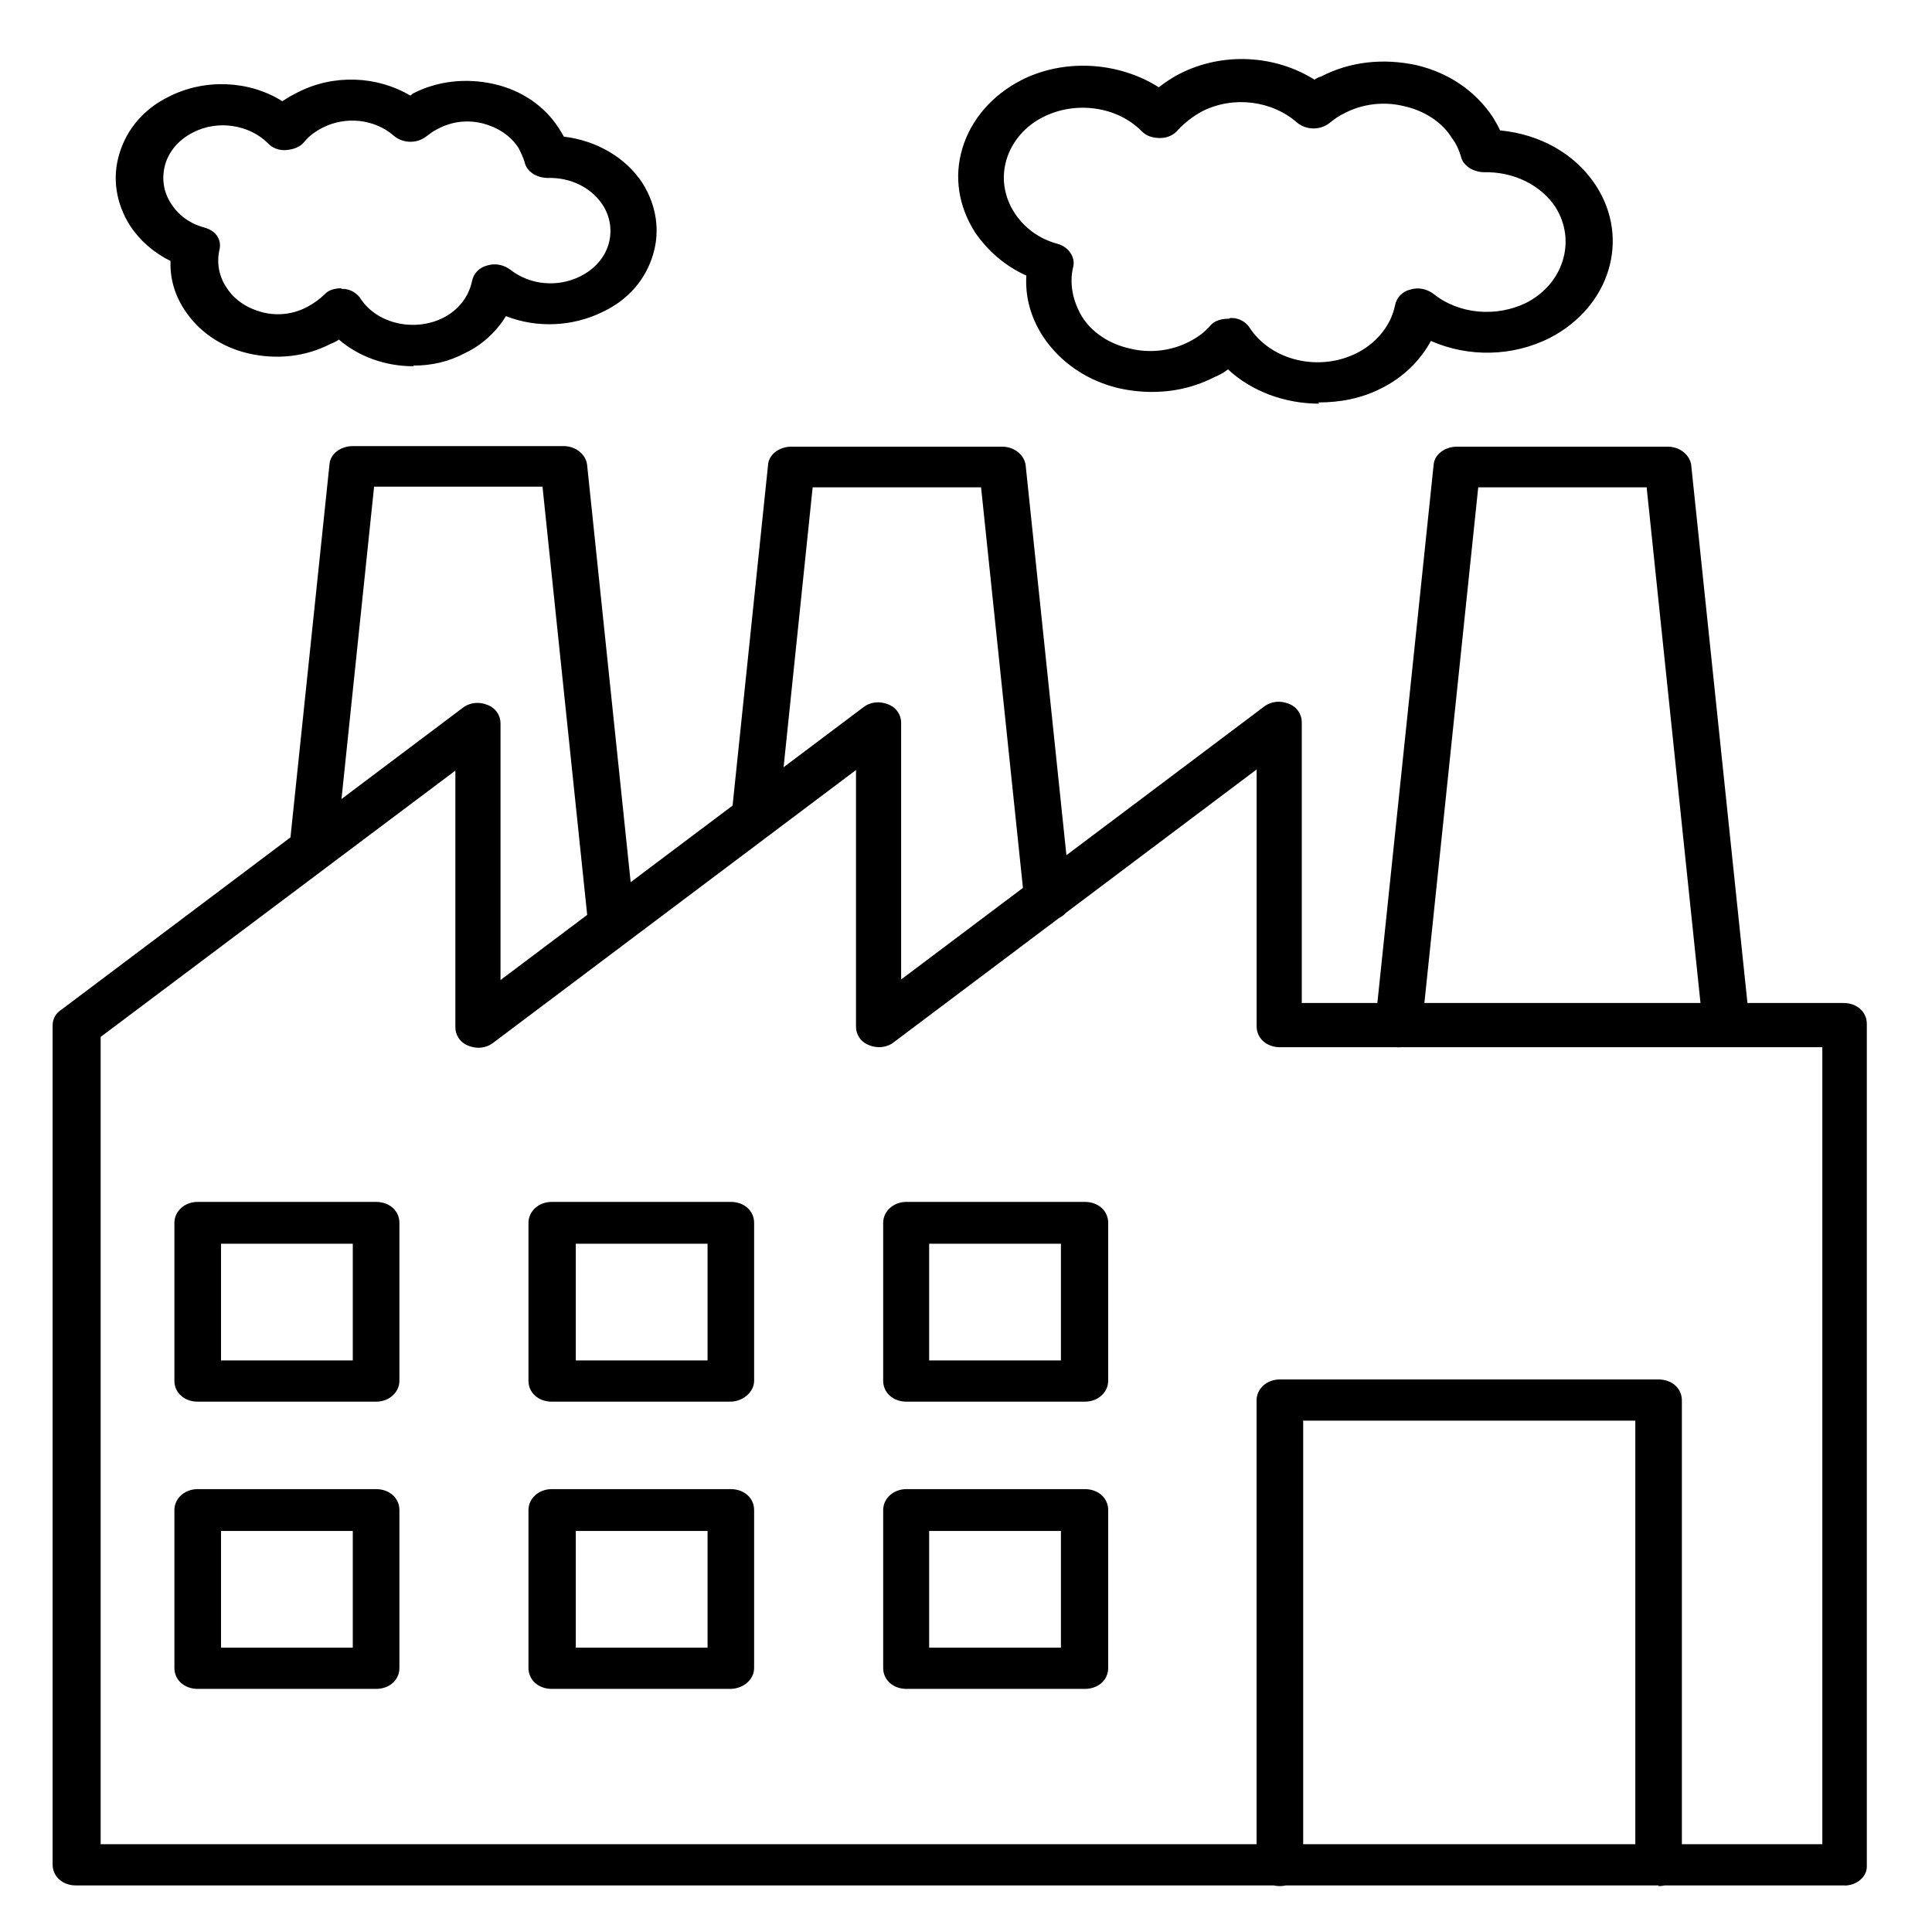 <?xml version="1.0" encoding="UTF-8"?>
<svg id="Smartwatch" xmlns="http://www.w3.org/2000/svg" viewBox="0 0 300 300">
  <path d="M286.58,292.77H11.79c-2.07,0-3.62-1.38-3.62-3.25v-130.26c0-.98.41-1.87,1.34-2.46l62.32-46.87c1.14-.89,2.58-.98,3.82-.49,1.34.49,2.07,1.67,2.07,2.86v39.88l56.32-42.34c1.14-.89,2.58-.98,3.82-.49,1.34.49,2.07,1.67,2.07,2.86v39.88l56.32-42.34c1.14-.89,2.58-.98,3.82-.49,1.34.49,2.07,1.67,2.07,2.86v43.62h84.12c2.07,0,3.62,1.38,3.62,3.25v130.65c.1,1.77-1.55,3.15-3.51,3.15h.21ZM15.52,286.37h267.45v-123.76h-84.22c-2.07,0-3.62-1.38-3.62-3.25v-39.88l-56.32,42.34c-1.14.89-2.58.98-3.82.49-1.34-.49-2.07-1.67-2.07-2.86v-39.88l-56.32,42.34c-1.14.89-2.58.98-3.82.49-1.34-.49-2.07-1.67-2.07-2.86v-39.88l-55.08,41.35v125.34h-.1ZM257.55,292.77c-2.07,0-3.62-1.38-3.62-3.25v-68.92h-51.57v69.02c0,1.77-1.55,3.25-3.62,3.25s-3.62-1.38-3.62-3.25v-72.17c0-1.77,1.55-3.25,3.62-3.25h58.8c2.07,0,3.62,1.38,3.62,3.25v72.17c0,1.87-1.55,3.25-3.62,3.25v-.1ZM58.4,217.65h-27.7c-2.07,0-3.62-1.38-3.62-3.25v-24.52c0-1.77,1.55-3.25,3.62-3.25h27.7c2.07,0,3.62,1.38,3.62,3.25v24.52c0,1.77-1.55,3.25-3.62,3.25ZM34.32,211.25h20.46v-18.12h-20.46v18.12ZM113.38,217.65h-27.7c-2.07,0-3.62-1.38-3.62-3.25v-24.52c0-1.77,1.55-3.25,3.62-3.25h27.8c2.07,0,3.62,1.38,3.62,3.25v24.52c0,1.77-1.76,3.25-3.72,3.25h0ZM89.41,211.25h20.46v-18.12h-20.46v18.12ZM168.46,217.65h-27.7c-2.07,0-3.62-1.38-3.62-3.25v-24.52c0-1.77,1.55-3.25,3.62-3.25h27.7c2.07,0,3.62,1.38,3.62,3.25v24.52c0,1.77-1.55,3.25-3.62,3.25ZM144.28,211.25h20.46v-18.12h-20.46v18.12ZM58.4,262.25h-27.7c-2.07,0-3.62-1.38-3.62-3.25v-24.52c0-1.77,1.55-3.25,3.62-3.25h27.7c2.07,0,3.62,1.38,3.62,3.25v24.52c0,1.87-1.55,3.25-3.62,3.25ZM34.32,255.85h20.46v-18.12h-20.46s0,18.12,0,18.12ZM113.38,262.25h-27.7c-2.07,0-3.62-1.38-3.62-3.25v-24.52c0-1.77,1.55-3.25,3.62-3.25h27.8c2.07,0,3.62,1.38,3.62,3.25v24.52c0,1.87-1.76,3.25-3.72,3.25h0ZM89.41,255.85h20.46v-18.12h-20.46s0,18.12,0,18.12ZM168.46,262.25h-27.7c-2.07,0-3.62-1.38-3.62-3.25v-24.52c0-1.77,1.55-3.25,3.62-3.25h27.7c2.07,0,3.62,1.38,3.62,3.25v24.52c0,1.87-1.55,3.25-3.62,3.25ZM144.28,255.85h20.46v-18.12h-20.46s0,18.12,0,18.12ZM268.09,162.61c-1.86,0-3.41-1.18-3.62-2.86l-8.78-84.08h-26.15l-8.78,84.08c-.21,1.77-1.96,3.05-3.93,2.86-2.07-.2-3.51-1.77-3.31-3.45l9.09-86.94c.1-1.67,1.76-2.86,3.62-2.86h32.76c1.86,0,3.41,1.28,3.62,2.86l9.09,86.94c.21,1.77-1.34,3.35-3.31,3.45h-.41.1ZM162.68,142.82c-1.86,0-3.41-1.18-3.62-2.86l-6.72-64.29h-26.15l-5.37,51.69c-.21,1.77-1.96,3.05-3.93,2.86-2.07-.2-3.51-1.77-3.31-3.45l5.68-54.55c.1-1.67,1.76-2.86,3.62-2.86h32.76c1.86,0,3.41,1.28,3.62,2.86l7.03,67.25c.21,1.77-1.34,3.35-3.31,3.45h-.41l.1-.1ZM94.99,146.76c-1.86,0-3.41-1.18-3.62-2.86l-7.13-68.33h-26.15l-5.89,56.42c-.21,1.77-1.96,3.05-3.93,2.86-2.07-.2-3.51-1.77-3.31-3.45l6.2-59.27c.1-1.67,1.76-2.86,3.62-2.86h32.76c1.86,0,3.41,1.28,3.62,2.86l7.44,71.28c.21,1.77-1.34,3.35-3.31,3.45h-.41l.1-.1ZM204.84,62.68c-5.27,0-10.44-1.87-14.16-5.32-.62.49-1.34.89-2.07,1.18-4.55,2.36-9.71,2.86-14.78,1.77-5.06-1.18-9.2-4.04-11.88-8.07-1.86-2.86-2.79-6.1-2.58-9.45-3.31-1.48-5.99-3.84-7.96-6.7-2.58-4.04-3.31-8.66-1.96-13.09,1.34-4.43,4.55-8.17,9.09-10.53,6.72-3.45,15.19-2.86,21.39,1.08,1.03-.79,2.07-1.48,3.2-2.07,6.72-3.45,14.88-2.95,20.98.89.31-.2.62-.39,1.03-.49,4.55-2.36,9.71-2.86,14.78-1.77,5.06,1.18,9.2,4.04,11.88,8.07.41.69.83,1.38,1.14,2.07,6.2.59,11.68,3.64,14.88,8.57,5.37,8.27,2.17,18.81-7.13,23.63-5.79,2.95-12.71,3.05-18.5.49-1.65,3.05-4.34,5.71-7.75,7.38-3.1,1.58-6.41,2.17-9.71,2.17l.1.2ZM190.99,49.38h.31c1.14,0,2.27.69,2.79,1.58,3.41,5.12,10.85,6.79,16.64,3.84,3.1-1.58,5.27-4.33,5.89-7.38.21-1.18,1.14-2.17,2.38-2.46,1.24-.39,2.58-.1,3.62.69,3.93,3.15,9.71,3.64,14.36,1.38,5.79-2.95,7.85-9.65,4.55-14.87-2.27-3.45-6.51-5.51-11.06-5.42-1.65,0-3.31-.98-3.62-2.46-.31-.98-.72-1.97-1.34-2.76-1.55-2.56-4.34-4.33-7.44-5.02-3.1-.79-6.51-.39-9.3,1.08-.83.39-1.55.89-2.27,1.48-1.45,1.18-3.62,1.18-5.06,0-3.93-3.45-9.92-4.23-14.78-1.77-1.45.79-2.69,1.77-3.72,2.86-.62.79-1.65,1.28-2.79,1.28s-2.17-.3-2.89-1.08c-3.82-3.84-10.23-4.73-15.29-2.17-2.79,1.38-4.86,3.84-5.68,6.6-.83,2.76-.41,5.71,1.24,8.27,1.55,2.36,3.82,4.04,6.72,4.82,1.76.49,2.79,2.17,2.38,3.64-.62,2.56,0,5.32,1.34,7.58,1.55,2.56,4.34,4.33,7.44,5.02,3.1.79,6.51.39,9.3-1.08,1.34-.69,2.38-1.48,3.31-2.56.62-.69,1.65-.98,2.79-.98l.21-.1ZM64.19,56.87c-4.34,0-8.47-1.48-11.57-4.14-.41.3-.83.49-1.34.69-3.82,1.97-8.27,2.46-12.61,1.48s-7.85-3.45-10.02-6.79c-1.55-2.36-2.27-4.92-2.17-7.58-2.58-1.28-4.75-3.15-6.3-5.51-2.17-3.45-2.79-7.38-1.65-11.13,1.14-3.84,3.82-6.99,7.65-8.86,5.58-2.86,12.5-2.56,17.67.69.72-.49,1.55-.98,2.38-1.38,5.58-2.86,12.3-2.56,17.46.49.1,0,.31-.2.41-.3,3.82-1.97,8.27-2.46,12.61-1.48s7.85,3.45,10.02,6.79c.31.49.62.98.83,1.38,5.06.59,9.61,3.25,12.19,7.19,2.17,3.45,2.79,7.38,1.65,11.13-1.14,3.84-3.82,6.99-7.75,8.86-4.75,2.36-10.33,2.56-15.09.69-1.45,2.36-3.62,4.43-6.3,5.71-2.58,1.38-5.27,1.97-8.06,1.97v.1ZM52.93,44.86h.31c1.14,0,2.27.69,2.79,1.58,2.58,3.84,8.27,5.12,12.71,2.95,2.38-1.18,4.03-3.25,4.55-5.71.21-1.18,1.14-2.17,2.38-2.46,1.24-.39,2.58-.1,3.62.69,3,2.36,7.34,2.76,10.85.98,2.17-1.08,3.72-2.86,4.34-4.92s.31-4.33-.93-6.2c-1.76-2.66-4.96-4.23-8.47-4.14-1.76,0-3.31-.98-3.62-2.46-.21-.69-.52-1.38-.93-2.17-1.24-1.97-3.31-3.25-5.58-3.84-2.38-.59-4.86-.3-7.03.89-.62.3-1.14.69-1.65,1.08-1.45,1.18-3.62,1.18-5.06,0-3-2.66-7.54-3.15-11.16-1.28-1.14.59-2.07,1.28-2.79,2.17-.62.79-1.65,1.18-2.79,1.28s-2.17-.3-2.89-1.08c-2.89-2.86-7.75-3.64-11.57-1.67-2.17,1.08-3.72,2.86-4.34,4.92-.62,2.17-.31,4.33.93,6.2,1.14,1.77,2.89,3.05,5.06,3.64s2.79,2.17,2.38,3.64c-.41,1.97,0,4.04,1.14,5.71,1.24,1.97,3.31,3.25,5.58,3.84,2.38.59,4.86.3,7.03-.89.93-.49,1.86-1.18,2.58-1.87.62-.69,1.55-.98,2.69-.98h0l-.1.1Z"/>
</svg>